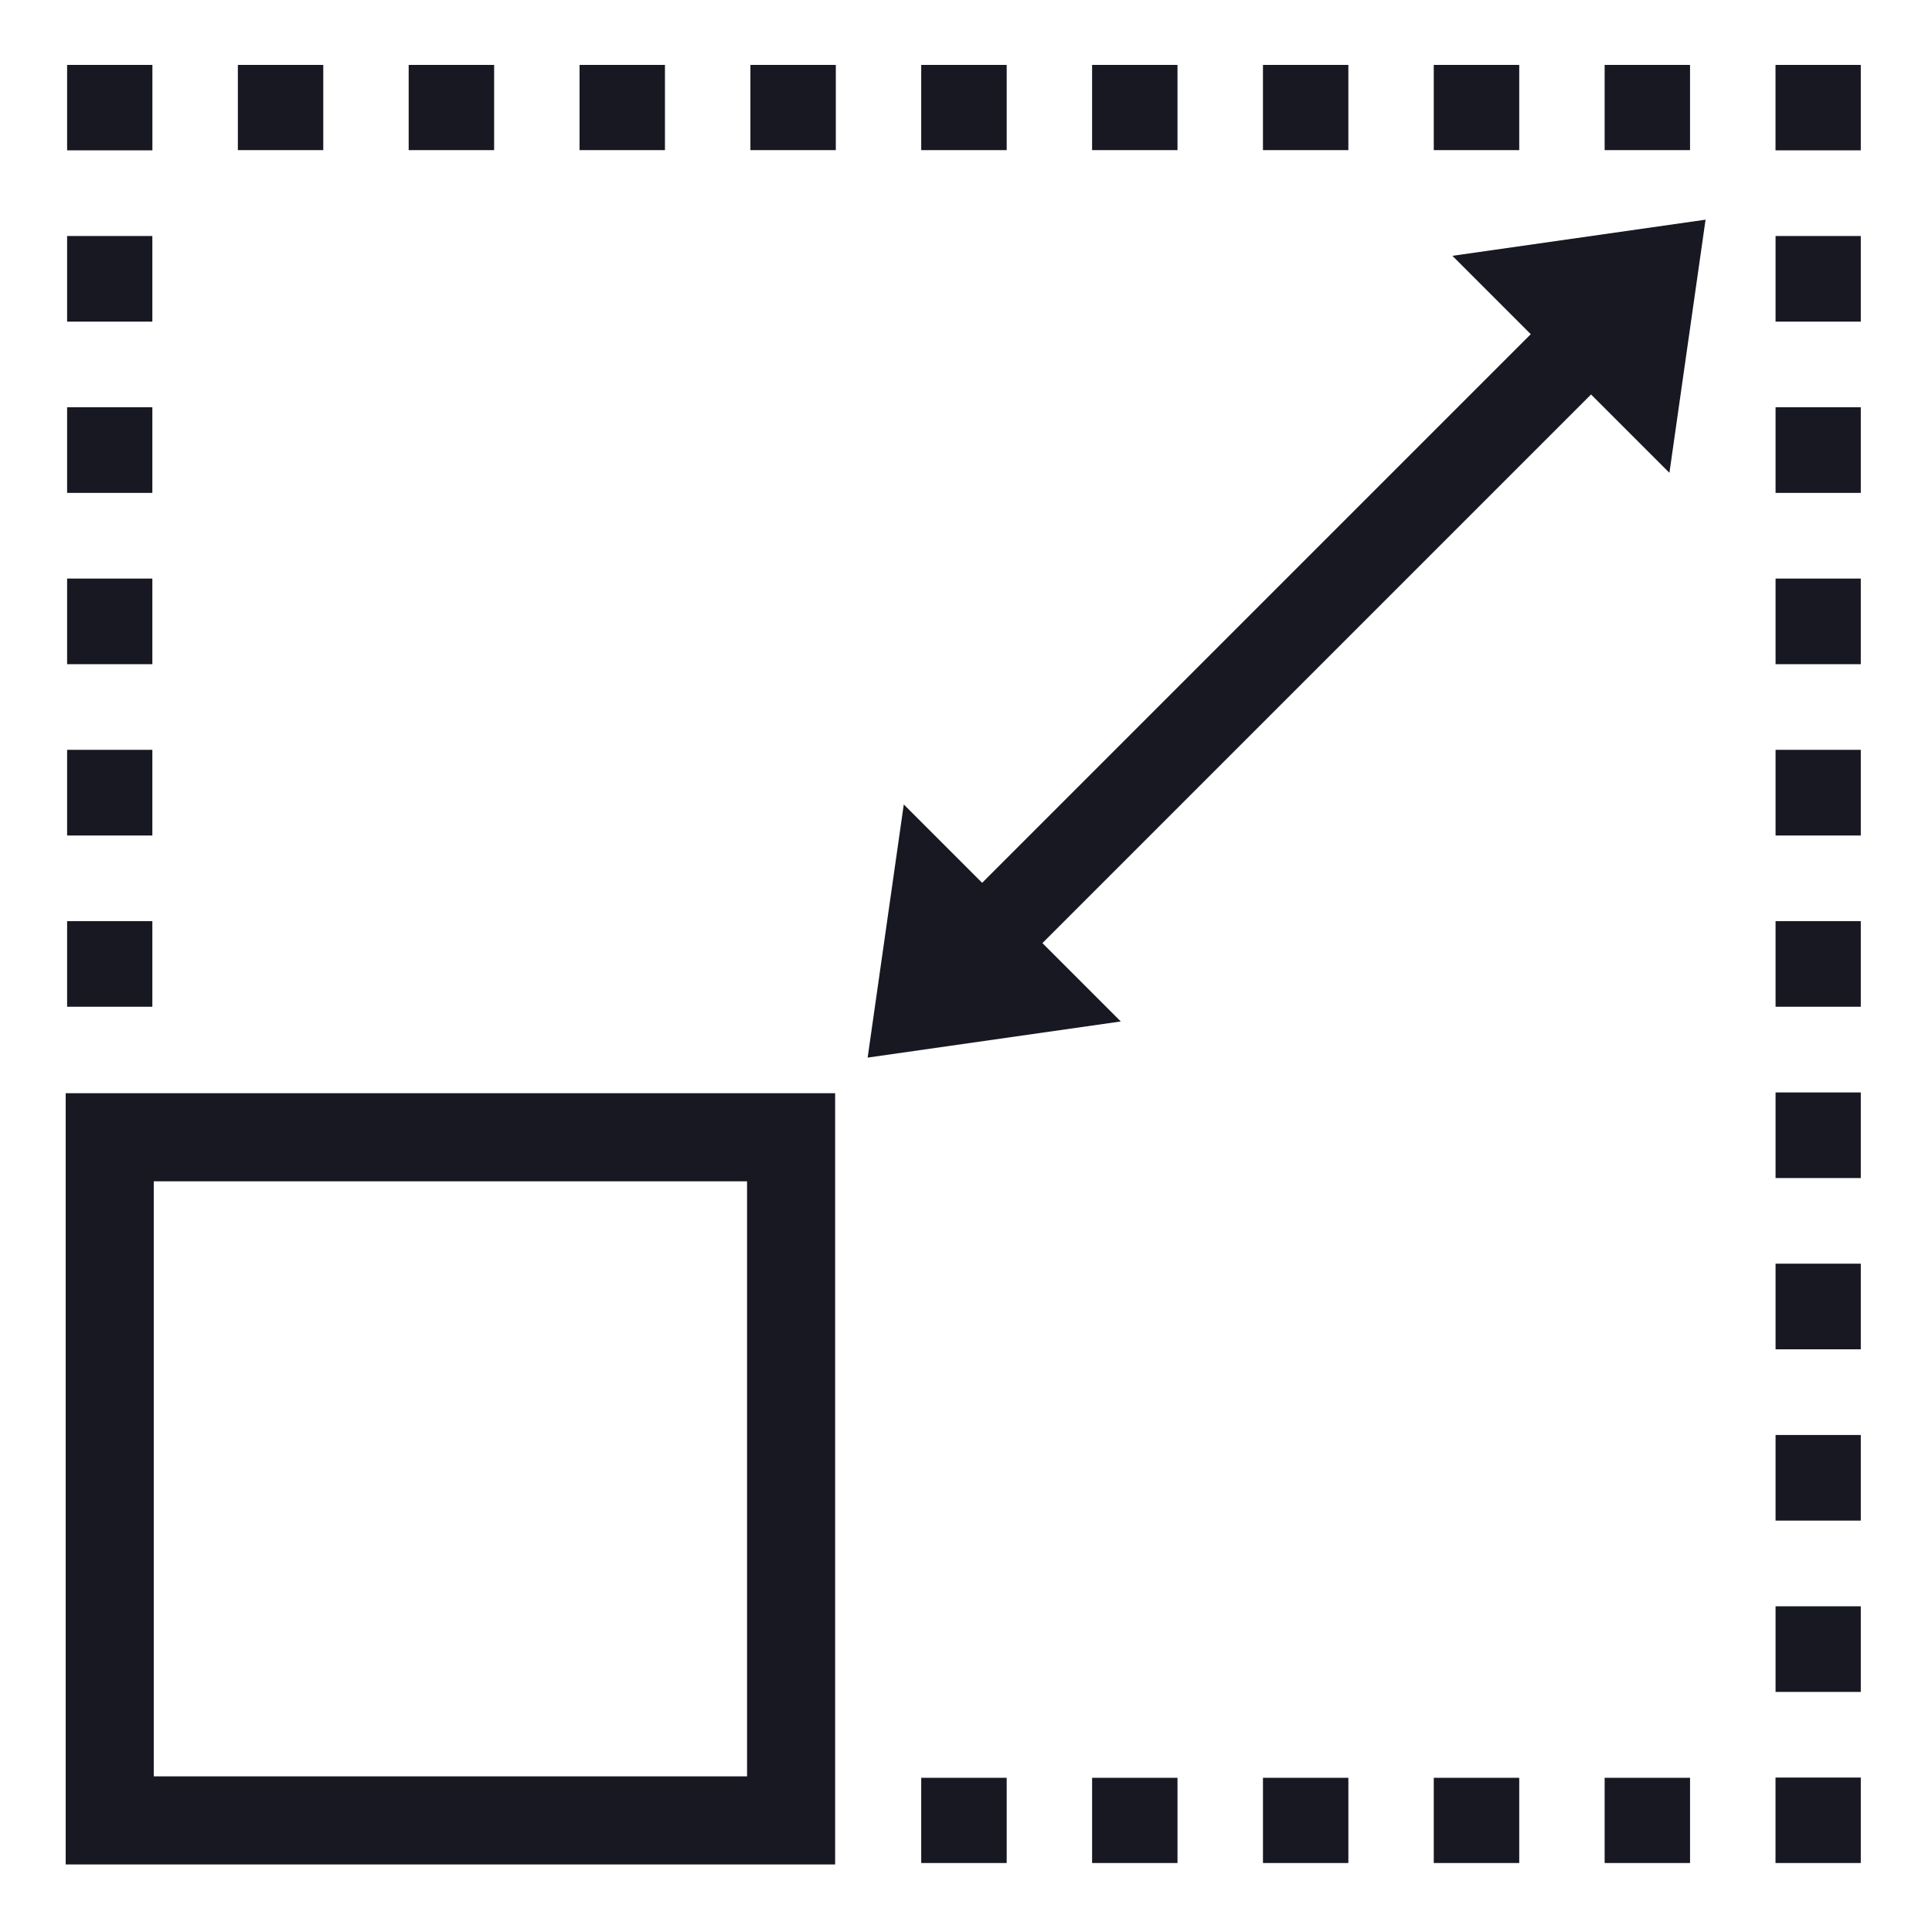 <?xml version="1.0" encoding="UTF-8" standalone="no"?><!DOCTYPE svg PUBLIC "-//W3C//DTD SVG 1.1//EN" "http://www.w3.org/Graphics/SVG/1.1/DTD/svg11.dtd"><svg width="100%" height="100%" viewBox="0 0 34 34" version="1.1" xmlns="http://www.w3.org/2000/svg" xmlns:xlink="http://www.w3.org/1999/xlink" xml:space="preserve" xmlns:serif="http://www.serif.com/" style="fill-rule:evenodd;clip-rule:evenodd;stroke-linejoin:round;stroke-miterlimit:2;"><rect id="Scalable" x="0" y="0" width="33.928" height="33.928" style="fill:none;"/><g><path d="M31.246,2.642l-0,-1.5l1.501,0l0,1.504l-1.5,-0c0,-0 0,-0.004 0,-0.004l-0.001,0Zm0.001,1.511l1.5,-0l0,1.507l-1.5,0l0,-1.507Zm0,3.014l1.5,0l0,1.507l-1.5,0l0,-1.507Zm0,3.015l1.5,-0l0,1.507l-1.5,-0l0,-1.507Zm0,3.014l1.5,-0l0,1.507l-1.5,0l0,-1.507Zm0,3.014l1.5,0l0,1.507l-1.5,0l0,-1.507Zm0,3.015l1.5,-0l0,1.507l-1.5,-0l0,-1.507Zm0,3.014l1.5,-0l0,1.507l-1.5,0l0,-1.507Zm0,3.014l1.5,0l0,1.507l-1.5,0l0,-1.507Zm0,3.015l1.5,-0l0,1.507l-1.5,-0l0,-1.507Zm0,3.014l1.5,-0l0,0.754l0,0.75l-1.501,-0l-0,-1.5l0.001,-0l0,-0.004Zm-1.505,0.004l0,1.5l-1.503,-0l-0,-1.5l1.503,-0Zm-3.006,-0l-0,1.5l-1.504,-0l0,-1.5l1.504,-0Zm-3.007,-0l-0,1.5l-1.503,-0l-0,-1.5l1.503,-0Zm-3.007,-0l0,1.5l-1.503,-0l-0,-1.5l1.503,-0Zm-3.006,-0l-0,1.5l-1.504,-0l0,-1.5l1.504,-0Zm-15.035,-13.569l-1.5,0l-0,-1.507l1.5,0l-0,1.507Zm-0,-3.014l-1.5,0l-0,-1.507l1.5,-0l-0,1.507Zm-0,-3.014l-1.5,-0l-0,-1.507l1.5,-0l-0,1.507Zm-0,-3.015l-1.5,0l-0,-1.507l1.5,0l-0,1.507Zm-0,-3.014l-1.5,0l-0,-1.507l1.5,-0l-0,1.507Zm-0,-3.014l-1.5,-0l-0,-1.504l1.501,0l0,1.5l-0.001,0l-0,0.004Zm1.505,-0.004l-0,-1.5l1.503,0l-0,1.5l-1.503,0Zm3.006,0l0,-1.5l1.504,0l-0,1.5l-1.504,0Zm3.007,0l-0,-1.5l1.503,0l0,1.5l-1.503,0Zm3.007,0l-0,-1.5l1.503,0l-0,1.5l-1.503,0Zm3.006,0l0,-1.5l1.504,0l-0,1.5l-1.504,0Zm3.007,0l-0,-1.5l1.503,0l0,1.5l-1.503,0Zm3.007,0l-0,-1.5l1.503,0l-0,1.5l-1.503,0Zm3.006,0l0,-1.5l1.504,0l-0,1.5l-1.504,0Zm3.007,0l-0,-1.5l1.503,0l0,1.5l-1.503,0Z" style="fill:#181822;"/><path d="M14.697,32.811l-13.541,-0l-0,-13.572l13.541,-0l-0,13.572Zm-1.55,-12.022c-0,-0 -10.441,-0 -10.441,-0l-0,10.472c-0,-0 10.441,-0 10.441,-0l-0,-10.472Z" style="fill:#181822;"/><path d="M28,6.942l-9.655,9.655l1.379,1.379l-4.455,0.636l0.636,-4.455l1.379,1.379l9.655,-9.655l-1.379,-1.379l4.455,-0.636l-0.636,4.455l-1.379,-1.379Z" style="fill:#181822;"/></g></svg>